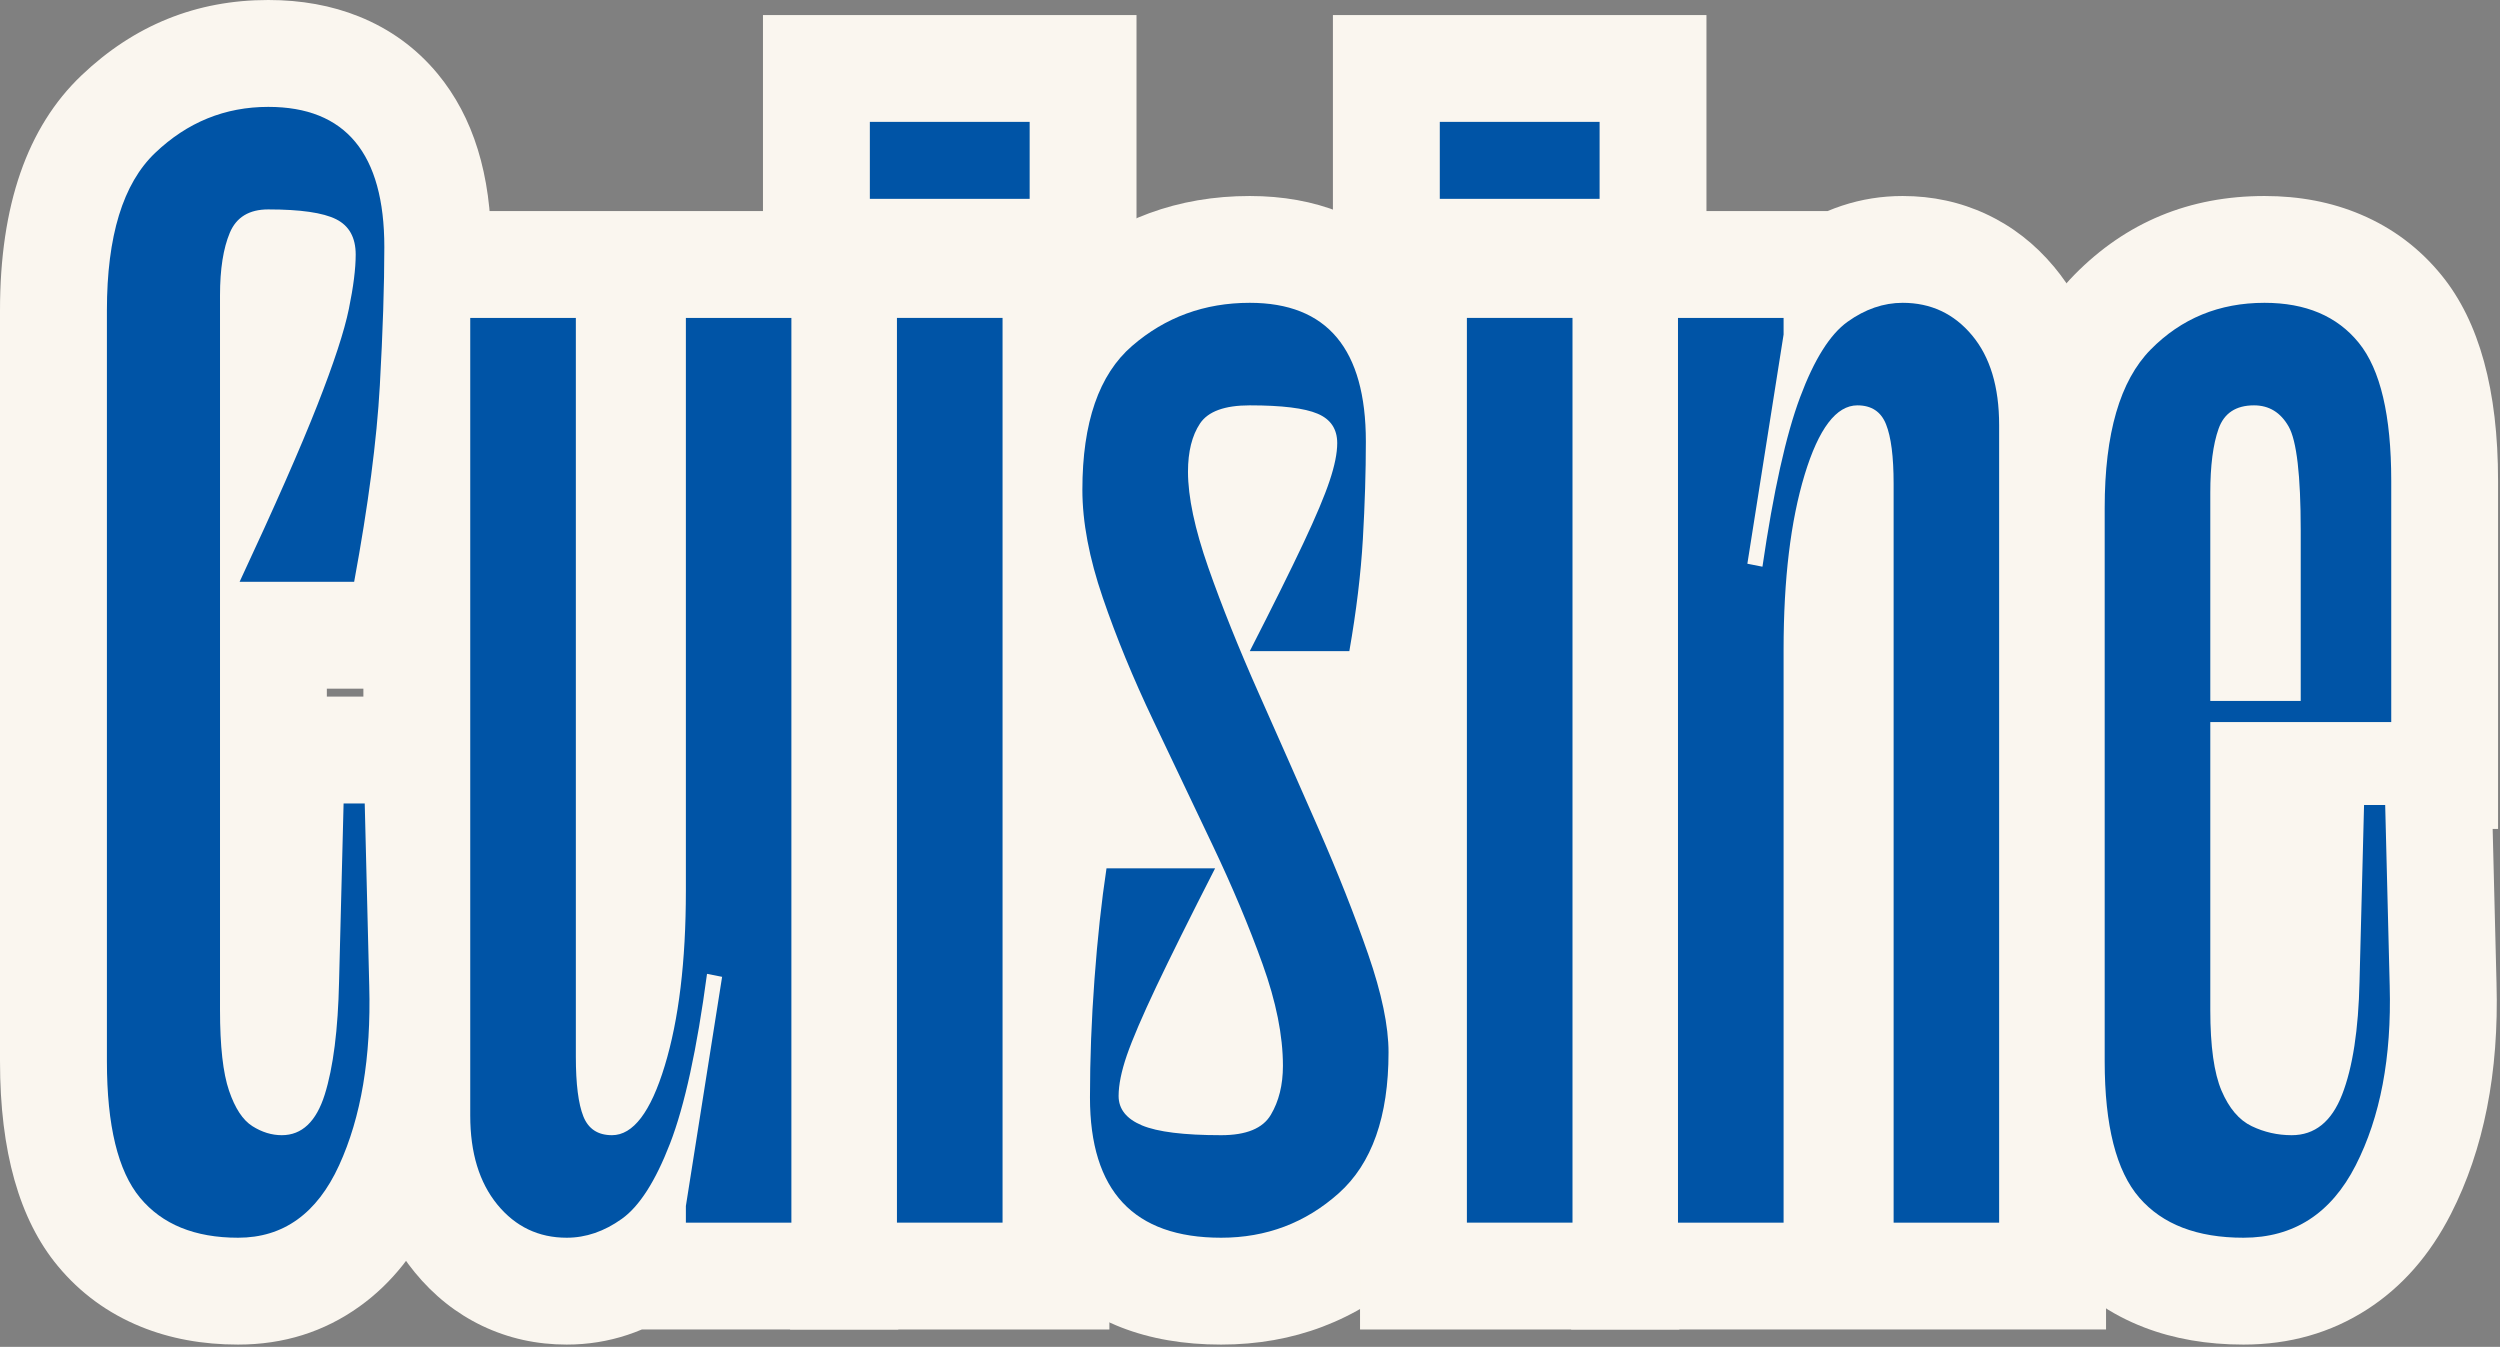 <svg width="542" height="292" viewBox="0 0 542 292" fill="none" xmlns="http://www.w3.org/2000/svg">
<rect x="0" y="0" width="542" height="292" fill="#808080" stroke="none"/>
<path d="M100.276 55.203C100.276 59.818 99.63 65.287 98.338 71.615C97.088 77.719 94.422 85.969 90.338 96.365C86.568 105.964 80.766 119.156 72.932 135.938L51.938 126.141V102.969H76.781V126.141L53.995 121.943C56.87 106.344 58.604 93.146 59.203 82.359C59.833 71.016 60.151 61.422 60.151 53.568C60.151 50.594 59.906 48.214 59.411 46.432C59.281 45.964 59.156 45.604 59.031 45.349L59.021 45.328C59.062 45.396 59.115 45.464 59.182 45.542C59.578 46.026 60.021 46.365 60.51 46.562C60.135 46.411 59.349 46.339 58.151 46.339C54.958 46.339 52.115 47.526 49.615 49.911C49.057 50.443 48.5 51.62 47.938 53.448C46.875 56.927 46.339 61.547 46.339 67.297V230.089C46.339 235.214 46.719 239.344 47.484 242.474C47.729 243.49 47.99 244.297 48.266 244.896L48.188 244.875C48.115 244.786 48.057 244.734 48.016 244.719C48.755 245.016 49.953 245.167 51.609 245.167C51.745 245.167 51.839 245.161 51.906 245.156C51.865 245.161 51.802 245.177 51.724 245.198C51.438 245.286 51.182 245.411 50.948 245.578C50.896 245.62 50.865 245.641 50.849 245.656C50.917 245.594 51 245.495 51.099 245.365C51.536 244.797 51.984 244.005 52.453 242.995C55.745 235.802 57.224 226.271 56.891 214.396L55.906 174.766L79.068 174.193V197.359H74.495V174.193L97.656 174.781L96.672 213.354C96.412 225.953 95.021 236.25 92.505 244.24C90.38 251 87.083 256.495 82.625 260.719C76.604 266.427 69.427 269.276 61.089 269.276C54.443 269.276 48.193 267.432 42.344 263.734C35.677 259.526 30.807 252.938 27.734 243.979C25.588 237.729 24.521 229.396 24.521 218.974V64.031C24.521 55.255 25.828 47.745 28.448 41.505C31.094 35.193 35.255 30.312 40.927 26.865C46.01 23.771 51.75 22.229 58.151 22.229C68.771 22.229 77.125 23.75 83.219 26.797C88.927 29.651 93.292 33.812 96.318 39.286C98.958 44.057 100.276 49.365 100.276 55.203ZM53.938 55.203C53.938 57.339 54.552 59.51 55.771 61.719C57.385 64.635 59.625 66.807 62.5 68.245C63.146 68.568 63.714 68.797 64.208 68.932L64.213 68.938C64.088 68.912 63.932 68.885 63.745 68.859C62.391 68.662 60.526 68.562 58.151 68.562C60.406 68.562 62.688 67.865 64.995 66.463C67.885 64.703 69.948 62.354 71.177 59.422C71.213 59.339 71.24 59.271 71.26 59.208L71.255 59.229C71.208 59.417 71.156 59.661 71.109 59.974C70.943 61.047 70.859 62.396 70.859 64.031V218.974C70.859 222.036 70.974 224.594 71.203 226.651C71.344 227.88 71.463 228.646 71.568 228.948C71.62 229.104 71.656 229.198 71.672 229.234C71.573 229.026 71.427 228.776 71.24 228.49C70.25 226.99 68.865 225.682 67.088 224.557C65.38 223.479 63.38 222.938 61.089 222.938C57.115 222.938 53.672 224.318 50.755 227.083C49.833 227.953 49.109 228.859 48.583 229.797C48.464 230.01 48.37 230.203 48.297 230.365L48.307 230.323C49.495 226.547 50.177 220.5 50.349 212.177L51.906 151.021H101.672L103.208 213.094C103.75 232.167 100.87 248.568 94.573 262.297C90.469 271.26 84.922 278.245 77.932 283.25C70.25 288.755 61.474 291.505 51.609 291.505C43.896 291.505 36.87 290.214 30.526 287.625C23.401 284.719 17.406 280.339 12.537 274.474C4.182 264.406 0 249.615 0 230.089V67.297C0 44.557 5.885 27.578 17.646 16.365C29.094 5.453 42.594 0 58.151 0C65.338 0 71.891 1.193 77.812 3.573C84.594 6.302 90.276 10.443 94.875 15.99C102.615 25.344 106.49 37.87 106.49 53.568C106.49 62.276 106.151 72.729 105.474 84.927C104.766 97.672 102.797 112.807 99.568 130.333L96.073 149.307H15.557L30.943 116.339C38.365 100.432 43.786 88.125 47.208 79.422C50.318 71.51 52.224 65.812 52.938 62.328C53.604 59.068 53.938 56.693 53.938 55.203Z" fill="#FAF6EF"/>
<path d="M148.698 241.901H171.578V265.068H148.411V68.932H171.578V92.099H148.698V68.932H171.865V193.151C171.865 210.703 170.005 225.594 166.286 237.818C163.953 245.479 160.995 251.667 157.411 256.38C154.651 260.005 151.464 262.901 147.849 265.057C143.146 267.87 138.089 269.276 132.677 269.276C126.531 269.276 121.005 267.667 116.104 264.443C111.021 261.094 107.302 256.49 104.958 250.625C102.76 245.141 101.667 237.969 101.667 229.109V68.932H124.833V92.099H101.953V68.932H125.12V241.859C125.12 243.589 125.276 244.953 125.583 245.969C125.651 246.193 125.719 246.365 125.781 246.484L125.766 246.474C125.547 246.203 125.135 245.927 124.531 245.635C123.88 245.323 123.323 245.167 122.875 245.167C122.37 245.167 121.901 245.245 121.453 245.396C121.328 245.438 121.229 245.479 121.151 245.521C121.188 245.5 121.25 245.464 121.339 245.396C120.896 245.714 120.557 246 120.323 246.26C120.411 246.161 120.563 245.953 120.766 245.63C121.672 244.214 122.635 242.188 123.656 239.552C126.151 233.089 128.37 222.594 130.307 208.068L133.573 183.563L182.896 193.427L171.583 265.083L148.698 261.474H171.865V265.068H148.698V241.901ZM125.526 288.234V259.656L133.656 208.172L156.542 211.786L152 234.505L148.729 233.849L153.276 211.13L176.24 214.193C173.818 232.354 170.698 246.38 166.875 256.26C162.047 268.745 155.849 277.693 148.271 283.104C140.427 288.703 131.964 291.505 122.875 291.505C116.318 291.505 110.208 290.151 104.542 287.443C98.927 284.755 94.047 280.88 89.906 275.818C82.49 266.755 78.781 255.438 78.781 241.859V45.766H148.005V229.109C148.005 231.078 148.078 232.656 148.229 233.839C148.266 234.13 148.297 234.328 148.318 234.432C148.26 234.167 148.146 233.828 147.979 233.417C146.724 230.276 144.589 227.714 141.573 225.729C138.745 223.87 135.781 222.938 132.677 222.938C129.563 222.938 126.698 223.719 124.089 225.276C122.573 226.182 121.391 227.198 120.531 228.318C120.422 228.469 120.344 228.573 120.307 228.635C120.391 228.495 120.49 228.292 120.615 228.026C121.047 227.083 121.49 225.849 121.953 224.323C124.339 216.5 125.526 206.109 125.526 193.151V45.766H194.75V288.234H125.526Z" fill="#FAF6EF"/>
<path d="M165.411 43.109V3.266H246.396V66.276H165.411V43.109ZM211.744 43.109H188.578V19.938H223.229V43.109H200.057V26.438H223.229V49.604H188.578V26.438H211.744V43.109ZM217.343 92.099H194.463V68.932H217.63V265.068H194.463V241.901H217.343V265.068H194.177V68.932H217.343V92.099ZM240.515 45.766V288.234H171.291V45.766H240.515Z" fill="#FAF6EF"/>
<path d="M277.858 228.131C277.858 225.063 276.811 220.506 274.722 214.459C271.983 206.542 268.608 198.016 264.608 188.886L251.717 159.683C247.124 149.344 243.249 139.683 240.103 130.698C236.29 119.828 234.384 110.354 234.384 102.276C234.384 93.24 236.551 85.469 240.889 78.964C244.571 73.438 249.691 69.485 256.254 67.099C260.608 65.516 265.509 64.724 270.952 64.724C281.061 64.724 288.972 65.933 294.691 68.355C300.374 70.755 304.853 74.417 308.129 79.329C311.431 84.287 313.082 89.865 313.082 96.063C313.082 100.75 312.139 105.917 310.259 111.563C308.879 115.703 306.629 121.078 303.514 127.688C300.686 133.683 296.707 141.693 291.587 151.719L270.952 141.177V118.006H292.53V141.177L269.707 137.183C271.077 129.344 271.957 122.11 272.342 115.479C272.749 108.412 272.957 101.828 272.957 95.74C272.957 92.839 272.717 90.532 272.233 88.808C272.113 88.37 271.993 88.037 271.879 87.808C271.9 87.849 271.962 87.927 272.066 88.052C272.472 88.537 272.915 88.875 273.394 89.068C272.999 88.912 272.186 88.834 270.952 88.834C266.894 88.834 263.441 90.058 260.603 92.516C260.15 92.901 259.707 93.735 259.264 95.011C258.311 97.761 257.837 101.49 257.837 106.198C257.837 110.604 258.894 115.896 261.004 122.078C263.66 129.844 266.978 137.901 270.952 146.25L283.868 173.391C288.441 183.016 292.332 192.271 295.53 201.157C299.389 211.865 301.316 221.839 301.316 231.073C301.316 239.443 299.363 246.922 295.462 253.506C291.946 259.438 286.894 263.75 280.301 266.448C275.691 268.334 270.504 269.276 264.743 269.276C253.571 269.276 244.863 267.969 238.624 265.349C233.28 263.11 228.952 259.907 225.644 255.745C221.446 250.464 219.347 244.417 219.347 237.61C219.347 232.631 220.363 227.177 222.4 221.25C223.884 216.943 226.332 211.188 229.754 203.974C232.9 197.349 237.249 188.594 242.795 177.719L263.436 188.25V211.417H239.9V188.25L262.806 191.719C261.806 198.328 260.999 205.75 260.389 213.985C259.78 222.245 259.472 230.224 259.472 237.938C259.472 240.651 259.717 242.787 260.202 244.339C260.311 244.693 260.41 244.953 260.509 245.12C260.483 245.078 260.426 245.006 260.332 244.907C260.202 244.766 260.061 244.651 259.92 244.558C259.894 244.542 259.879 244.532 259.874 244.526C259.92 244.552 259.988 244.578 260.077 244.61C261.118 244.985 262.67 245.167 264.743 245.167C268.655 245.167 272.004 243.917 274.801 241.422C275.441 240.844 276.004 239.881 276.483 238.521C277.4 235.922 277.858 232.459 277.858 228.131ZM324.196 228.131C324.196 248.985 318.025 264.933 305.681 275.969C294.092 286.328 280.446 291.506 264.743 291.506C248.561 291.506 235.811 286.526 226.493 276.563C217.587 267.042 213.134 254.167 213.134 237.938C213.134 229.084 213.483 219.959 214.181 210.563C214.874 201.146 215.816 192.552 216.993 184.776L219.978 165.078H301.269L284.071 198.776C278.728 209.261 274.577 217.615 271.618 223.844C268.936 229.49 267.139 233.646 266.222 236.313C265.952 237.104 265.764 237.745 265.665 238.229L265.65 238.292C265.67 238.104 265.686 237.875 265.686 237.61C265.686 233.636 264.431 230.068 261.92 226.912C260.295 224.87 258.504 223.443 256.54 222.615C256.191 222.469 255.952 222.381 255.821 222.349C256.16 222.427 256.639 222.506 257.254 222.584C259.165 222.823 261.665 222.938 264.743 222.938L264.764 222.964C264.155 223.063 263.483 223.261 262.754 223.563C259.754 224.787 257.368 226.896 255.597 229.886C255.306 230.375 255.103 230.849 254.993 231.297C254.978 231.375 254.962 231.427 254.962 231.453C254.972 231.36 254.978 231.235 254.978 231.073C254.978 227.229 253.962 222.49 251.931 216.854C249.249 209.396 245.946 201.547 242.025 193.302L229.113 166.172C224.374 156.219 220.389 146.516 217.16 137.063C213.384 126.026 211.499 115.74 211.499 106.198C211.499 84.526 217.769 68.276 230.311 57.443C241.853 47.48 255.4 42.495 270.952 42.495C278.113 42.495 284.639 43.667 290.54 46.021C297.311 48.714 302.999 52.813 307.597 58.313C315.394 67.625 319.295 80.105 319.295 95.74C319.295 102.724 319.061 110.198 318.603 118.162C318.113 126.573 317.03 135.573 315.353 145.172L311.993 164.344H233.092L250.321 130.631C255.222 121.042 258.983 113.474 261.603 107.917C263.936 102.974 265.499 99.308 266.301 96.912C266.54 96.188 266.702 95.62 266.785 95.198C266.759 95.334 266.743 95.625 266.743 96.063C266.743 99.214 267.686 102.203 269.571 105.037C271.436 107.823 273.79 109.823 276.639 111.026C277.155 111.245 277.577 111.396 277.905 111.469C277.743 111.433 277.457 111.391 277.051 111.339C275.535 111.157 273.499 111.063 270.952 111.063C270.78 111.063 270.634 111.063 270.514 111.073L270.53 111.068C270.972 111.006 271.493 110.865 272.087 110.646C275.056 109.568 277.504 107.573 279.446 104.667C280.056 103.75 280.467 102.865 280.681 102.011C280.717 101.875 280.738 101.782 280.743 101.729C280.728 101.86 280.722 102.042 280.722 102.276C280.722 105.094 281.759 109.459 283.827 115.365C286.561 123.167 289.993 131.703 294.113 140.974L307.051 170.287C311.545 180.547 315.368 190.219 318.509 199.302C322.301 210.256 324.196 219.865 324.196 228.131Z" fill="#FAF6EF"/>
<path d="M288.976 43.109V3.266H369.96V66.276H288.976V43.109ZM335.309 43.109H312.142V19.938H346.793V43.109H323.621V26.438H346.793V49.604H312.142V26.438H335.309V43.109ZM340.908 92.099H318.028V68.932H341.194V265.068H318.028V241.901H340.908V265.068H317.741V68.932H340.908V92.099ZM364.08 45.766V288.234H294.856V45.766H364.08Z" fill="#FAF6EF"/>
<path d="M386.672 92.099H363.792V68.933H386.959V265.068H363.792V241.901H386.672V265.068H363.506V140.849C363.506 123.297 365.365 108.407 369.084 96.183C371.417 88.521 374.375 82.334 377.959 77.62C380.719 73.995 383.907 71.099 387.521 68.943C392.229 66.13 397.282 64.724 402.693 64.724C408.844 64.724 414.365 66.334 419.266 69.558C424.349 72.907 428.068 77.511 430.412 83.375C432.61 88.86 433.703 96.032 433.703 104.891V265.068H410.537V241.901H433.417V265.068H410.25V92.141C410.25 90.287 410.089 88.834 409.771 87.776C409.709 87.573 409.657 87.427 409.61 87.344C409.641 87.401 409.693 87.474 409.771 87.563C410.006 87.849 410.427 88.13 411.021 88.412C411.625 88.693 412.115 88.834 412.495 88.834C413 88.834 413.469 88.755 413.917 88.605C414.042 88.563 414.141 88.521 414.219 88.48C414.183 88.5 414.12 88.537 414.032 88.605C414.5 88.271 414.86 87.959 415.115 87.677C415.047 87.75 414.917 87.938 414.735 88.23C413.865 89.61 412.943 91.599 411.974 94.198C409.495 100.834 407.177 111.511 405.021 126.229L401.479 150.375L352.474 140.573L363.787 68.917L386.672 72.526H363.506V68.933H386.672V92.099ZM409.844 45.766V74.344L401.714 125.828L378.828 122.214L383.37 99.495L386.641 100.151L382.094 122.87L359.172 119.506C361.808 101.542 364.938 87.698 368.563 77.99C373.266 65.396 379.443 56.365 387.099 50.896C394.943 45.297 403.407 42.495 412.495 42.495C418.979 42.495 425.026 43.808 430.641 46.433C436.256 49.052 441.141 52.849 445.297 57.818C452.823 66.808 456.589 78.25 456.589 92.141V288.235H387.365V104.891C387.365 102.922 387.292 101.344 387.141 100.162C387.104 99.87 387.073 99.672 387.052 99.568C387.11 99.834 387.224 100.172 387.391 100.584C388.646 103.724 390.782 106.287 393.797 108.271C396.625 110.131 399.589 111.063 402.693 111.063C405.808 111.063 408.672 110.282 411.282 108.724C412.797 107.818 413.985 106.802 414.839 105.683C414.948 105.532 415.026 105.427 415.063 105.365C414.979 105.506 414.881 105.709 414.756 105.974C414.323 106.917 413.881 108.151 413.417 109.677C411.032 117.5 409.844 127.891 409.844 140.849V288.235H340.62V45.766H409.844Z" fill="#FAF6EF"/>
<path d="M502.354 156.542V218.974C502.354 221.823 502.479 224.167 502.739 226.016C502.828 226.636 502.916 227.136 503.015 227.516C503.036 227.589 503.047 227.636 503.052 227.657C503.026 227.573 502.984 227.464 502.932 227.339C502.828 227.099 502.562 226.729 502.14 226.229C501.104 225.016 499.791 224.026 498.198 223.261C497.755 223.047 497.297 222.938 496.833 222.938C493.89 222.938 491.213 223.912 488.791 225.865C487.885 226.594 487.151 227.375 486.593 228.209C486.375 228.532 486.244 228.756 486.192 228.886C487.489 225.547 488.218 220.011 488.38 212.282L489.942 151.349H539.698L541.244 213.167C541.791 232.537 538.494 249.203 531.364 263.177C526.802 272.115 520.744 279.021 513.182 283.891C505.302 288.969 496.369 291.506 486.375 291.506C478.5 291.506 471.343 290.271 464.911 287.802C457.552 284.974 451.354 280.662 446.323 274.86C437.526 264.729 433.13 249.808 433.13 230.089V110.12C433.13 87.672 438.672 70.813 449.755 59.547C460.942 48.177 474.672 42.495 490.953 42.495C498.557 42.495 505.51 43.828 511.802 46.5C518.75 49.443 524.609 53.855 529.375 59.73C537.51 69.755 541.578 84.594 541.578 104.235V179.709H479.182V156.542H502.354ZM456.015 133.37H518.411V156.542H495.239V104.235C495.239 98.943 494.859 94.677 494.099 91.433C493.849 90.37 493.583 89.521 493.302 88.886C493.244 88.761 493.198 88.672 493.166 88.62C493.218 88.698 493.291 88.802 493.39 88.922C493.468 89.021 493.578 89.105 493.713 89.162C493.203 88.943 492.281 88.834 490.953 88.834C487.614 88.834 484.896 89.907 482.786 92.047C482.198 92.646 481.614 93.933 481.041 95.907C479.994 99.516 479.468 104.256 479.468 110.12V230.089C479.468 235.131 479.859 239.183 480.635 242.24C480.88 243.209 481.14 243.974 481.411 244.537C481.463 244.646 481.5 244.719 481.526 244.756C481.479 244.683 481.411 244.594 481.317 244.49C481.291 244.459 481.26 244.433 481.224 244.407C481.271 244.438 481.369 244.485 481.526 244.542C482.609 244.959 484.224 245.167 486.375 245.167C487.276 245.167 487.849 245.089 488.088 244.938C488.646 244.578 489.312 243.636 490.093 242.115C493.635 235.167 495.25 225.901 494.922 214.323L493.942 175.099L517.104 174.521V197.688H512.526V174.521L535.687 175.115L534.708 213.25C534.432 226.438 532.656 237.25 529.38 245.677C526.739 252.464 522.906 257.886 517.869 261.943C511.802 266.834 504.791 269.276 496.833 269.276C490.271 269.276 484.041 267.865 478.146 265.037C470.192 261.219 464.26 254.735 460.338 245.594C457.458 238.865 456.015 229.99 456.015 218.974V133.37ZM488.661 111.063C491.338 111.063 493.968 110.209 496.557 108.5C499.599 106.495 501.682 103.896 502.817 100.709C502.505 101.578 502.354 103.625 502.354 106.854V151.964H479.182V128.792H498.797V151.964H475.63V115.026C475.63 109.922 475.463 105.938 475.13 103.063C475.021 102.162 474.927 101.526 474.833 101.162C475.026 101.927 475.432 102.86 476.067 103.964C477.172 105.896 478.797 107.521 480.948 108.828C483.396 110.318 485.963 111.063 488.661 111.063ZM488.661 64.724C494.63 64.724 500.088 66.23 505.041 69.245C509.698 72.079 513.448 75.99 516.297 80.974C518.739 85.245 520.359 90.829 521.156 97.73C521.698 102.375 521.963 108.141 521.963 115.026V175.131H456.015V106.854C456.015 98.308 457.057 91.094 459.146 85.214C461.474 78.646 465.442 73.511 471.041 69.818C476.192 66.422 482.067 64.724 488.661 64.724Z" fill="#FAF6EF"/>
<path d="M77.115 55.193C77.115 58.25 76.62 62.172 75.636 66.963C74.662 71.755 72.375 78.729 68.781 87.88C65.183 97.037 59.573 109.786 51.948 126.13H76.781C79.834 109.578 81.688 95.417 82.344 83.651C82.995 71.875 83.323 61.849 83.323 53.568C83.323 33.307 74.933 23.172 58.156 23.172C48.781 23.172 40.604 26.5 33.636 33.151C26.662 39.792 23.177 51.172 23.177 67.297V230.089C23.177 244.036 25.573 253.896 30.365 259.672C35.156 265.448 42.24 268.339 51.615 268.339C61.417 268.339 68.719 263.109 73.511 252.651C78.302 242.193 80.479 229.224 80.052 213.734L79.073 174.193H74.49L73.511 212.755C73.287 223.229 72.25 231.411 70.406 237.297C68.558 243.172 65.453 246.109 61.094 246.109C58.912 246.109 56.787 245.458 54.719 244.151C52.646 242.849 50.959 240.286 49.656 236.464C48.349 232.646 47.698 226.818 47.698 218.984V64.026C47.698 58.359 48.406 53.839 49.823 50.464C51.24 47.089 54.016 45.401 58.156 45.401C65.125 45.401 70.031 46.109 72.865 47.526C75.698 48.943 77.115 51.5 77.115 55.193Z" fill="#0054A6"/>
<path d="M148.698 265.068H171.573V68.922H148.698V193.151C148.698 208.401 147.167 221.042 144.115 231.068C141.073 241.099 137.261 246.109 132.677 246.109C129.62 246.109 127.552 244.75 126.469 242.026C125.386 239.307 124.844 235 124.844 229.109V68.922H101.948V241.859C101.948 249.932 103.907 256.359 107.823 261.151C111.75 265.943 116.766 268.339 122.865 268.339C127.016 268.339 130.995 266.974 134.802 264.255C138.62 261.536 142.104 256.089 145.261 247.922C148.427 239.745 151.099 227.479 153.282 211.13L156.552 211.776L148.698 261.464V265.068Z" fill="#0054A6"/>
<path d="M188.583 43.109V26.422H223.229V43.109H188.583ZM217.354 68.922H194.458V265.068H217.354V68.922Z" fill="#0054A6"/>
<path d="M301.035 228.131C301.035 222.464 299.561 215.381 296.618 206.881C293.671 198.381 290.077 189.287 285.827 179.589C281.577 169.896 277.27 160.146 272.91 150.339C268.546 140.521 264.895 131.417 261.952 123.026C259.02 114.641 257.556 107.724 257.556 102.276C257.556 97.917 258.421 94.433 260.16 91.818C261.91 89.193 265.504 87.88 270.952 87.88C277.921 87.88 282.827 88.485 285.66 89.693C288.493 90.891 289.91 93.016 289.91 96.068C289.91 98.25 289.358 100.974 288.264 104.235C287.181 107.5 285.275 112.021 282.556 117.797C279.832 123.578 275.962 131.37 270.952 141.172H292.535C294.061 132.453 295.04 124.334 295.473 116.818C295.9 109.308 296.118 102.276 296.118 95.735C296.118 75.683 287.728 65.651 270.952 65.651C261.145 65.651 252.645 68.766 245.452 74.985C238.254 81.193 234.66 91.599 234.66 106.193C234.66 113.167 236.129 120.959 239.077 129.568C242.02 138.183 245.671 147.063 250.035 156.214C254.395 165.37 258.702 174.417 262.952 183.36C267.202 192.292 270.79 200.839 273.723 209.006C276.665 217.172 278.139 224.526 278.139 231.068C278.139 235.209 277.264 238.75 275.514 241.693C273.775 244.641 270.186 246.11 264.743 246.11C256.671 246.11 250.952 245.401 247.577 243.985C244.202 242.568 242.514 240.443 242.514 237.61C242.514 235.209 243.108 232.266 244.306 228.776C245.514 225.292 247.639 220.334 250.681 213.901C253.733 207.474 257.983 198.922 263.431 188.256H239.889C238.806 195.438 237.936 203.443 237.285 212.276C236.629 221.099 236.306 229.651 236.306 237.943C236.306 258.209 245.785 268.339 264.743 268.339C274.546 268.339 283.046 265.12 290.243 258.693C297.436 252.266 301.035 242.078 301.035 228.131Z" fill="#0054A6"/>
<path d="M312.147 43.109V26.422H346.793V43.109H312.147ZM340.918 68.922H318.022V265.068H340.918V68.922Z" fill="#0054A6"/>
<path d="M386.682 68.922H363.787V265.068H386.682V140.839C386.682 125.589 388.203 112.953 391.245 102.922C394.297 92.896 398.11 87.88 402.682 87.88C405.735 87.88 407.807 89.25 408.891 91.985C409.985 94.709 410.537 99.005 410.537 104.881V265.068H433.412V92.13C433.412 83.855 431.453 77.375 427.537 72.693C423.62 68 418.604 65.651 412.495 65.651C408.354 65.651 404.375 67.021 400.557 69.755C396.75 72.48 393.318 77.933 390.266 86.11C387.208 94.276 384.485 106.526 382.099 122.86L378.828 122.214L386.682 72.526V68.922Z" fill="#0054A6"/>
<path d="M479.192 156.547V218.985C479.192 226.818 480.005 232.646 481.63 236.464C483.265 240.287 485.447 242.849 488.171 244.151C490.89 245.459 493.781 246.11 496.838 246.11C501.848 246.11 505.494 243.172 507.776 237.297C510.067 231.412 511.322 223.229 511.546 212.756L512.526 174.526H517.109L518.088 213.735C518.515 229.224 516.057 242.193 510.713 252.651C505.38 263.11 497.265 268.339 486.38 268.339C476.348 268.339 468.828 265.448 463.817 259.672C458.802 253.896 456.296 244.037 456.296 230.089V110.11C456.296 93.985 459.614 82.547 466.255 75.797C472.906 69.037 481.135 65.651 490.942 65.651C499.885 65.651 506.697 68.542 511.38 74.318C516.072 80.099 518.421 90.068 518.421 104.235V156.547H479.192ZM488.671 87.88C484.739 87.88 482.177 89.579 480.984 92.964C479.786 96.339 479.192 100.964 479.192 106.839V151.964H498.796V115.026C498.796 103.042 497.921 95.521 496.171 92.464C494.432 89.412 491.932 87.88 488.671 87.88Z" fill="#0054A6"/>
</svg>
